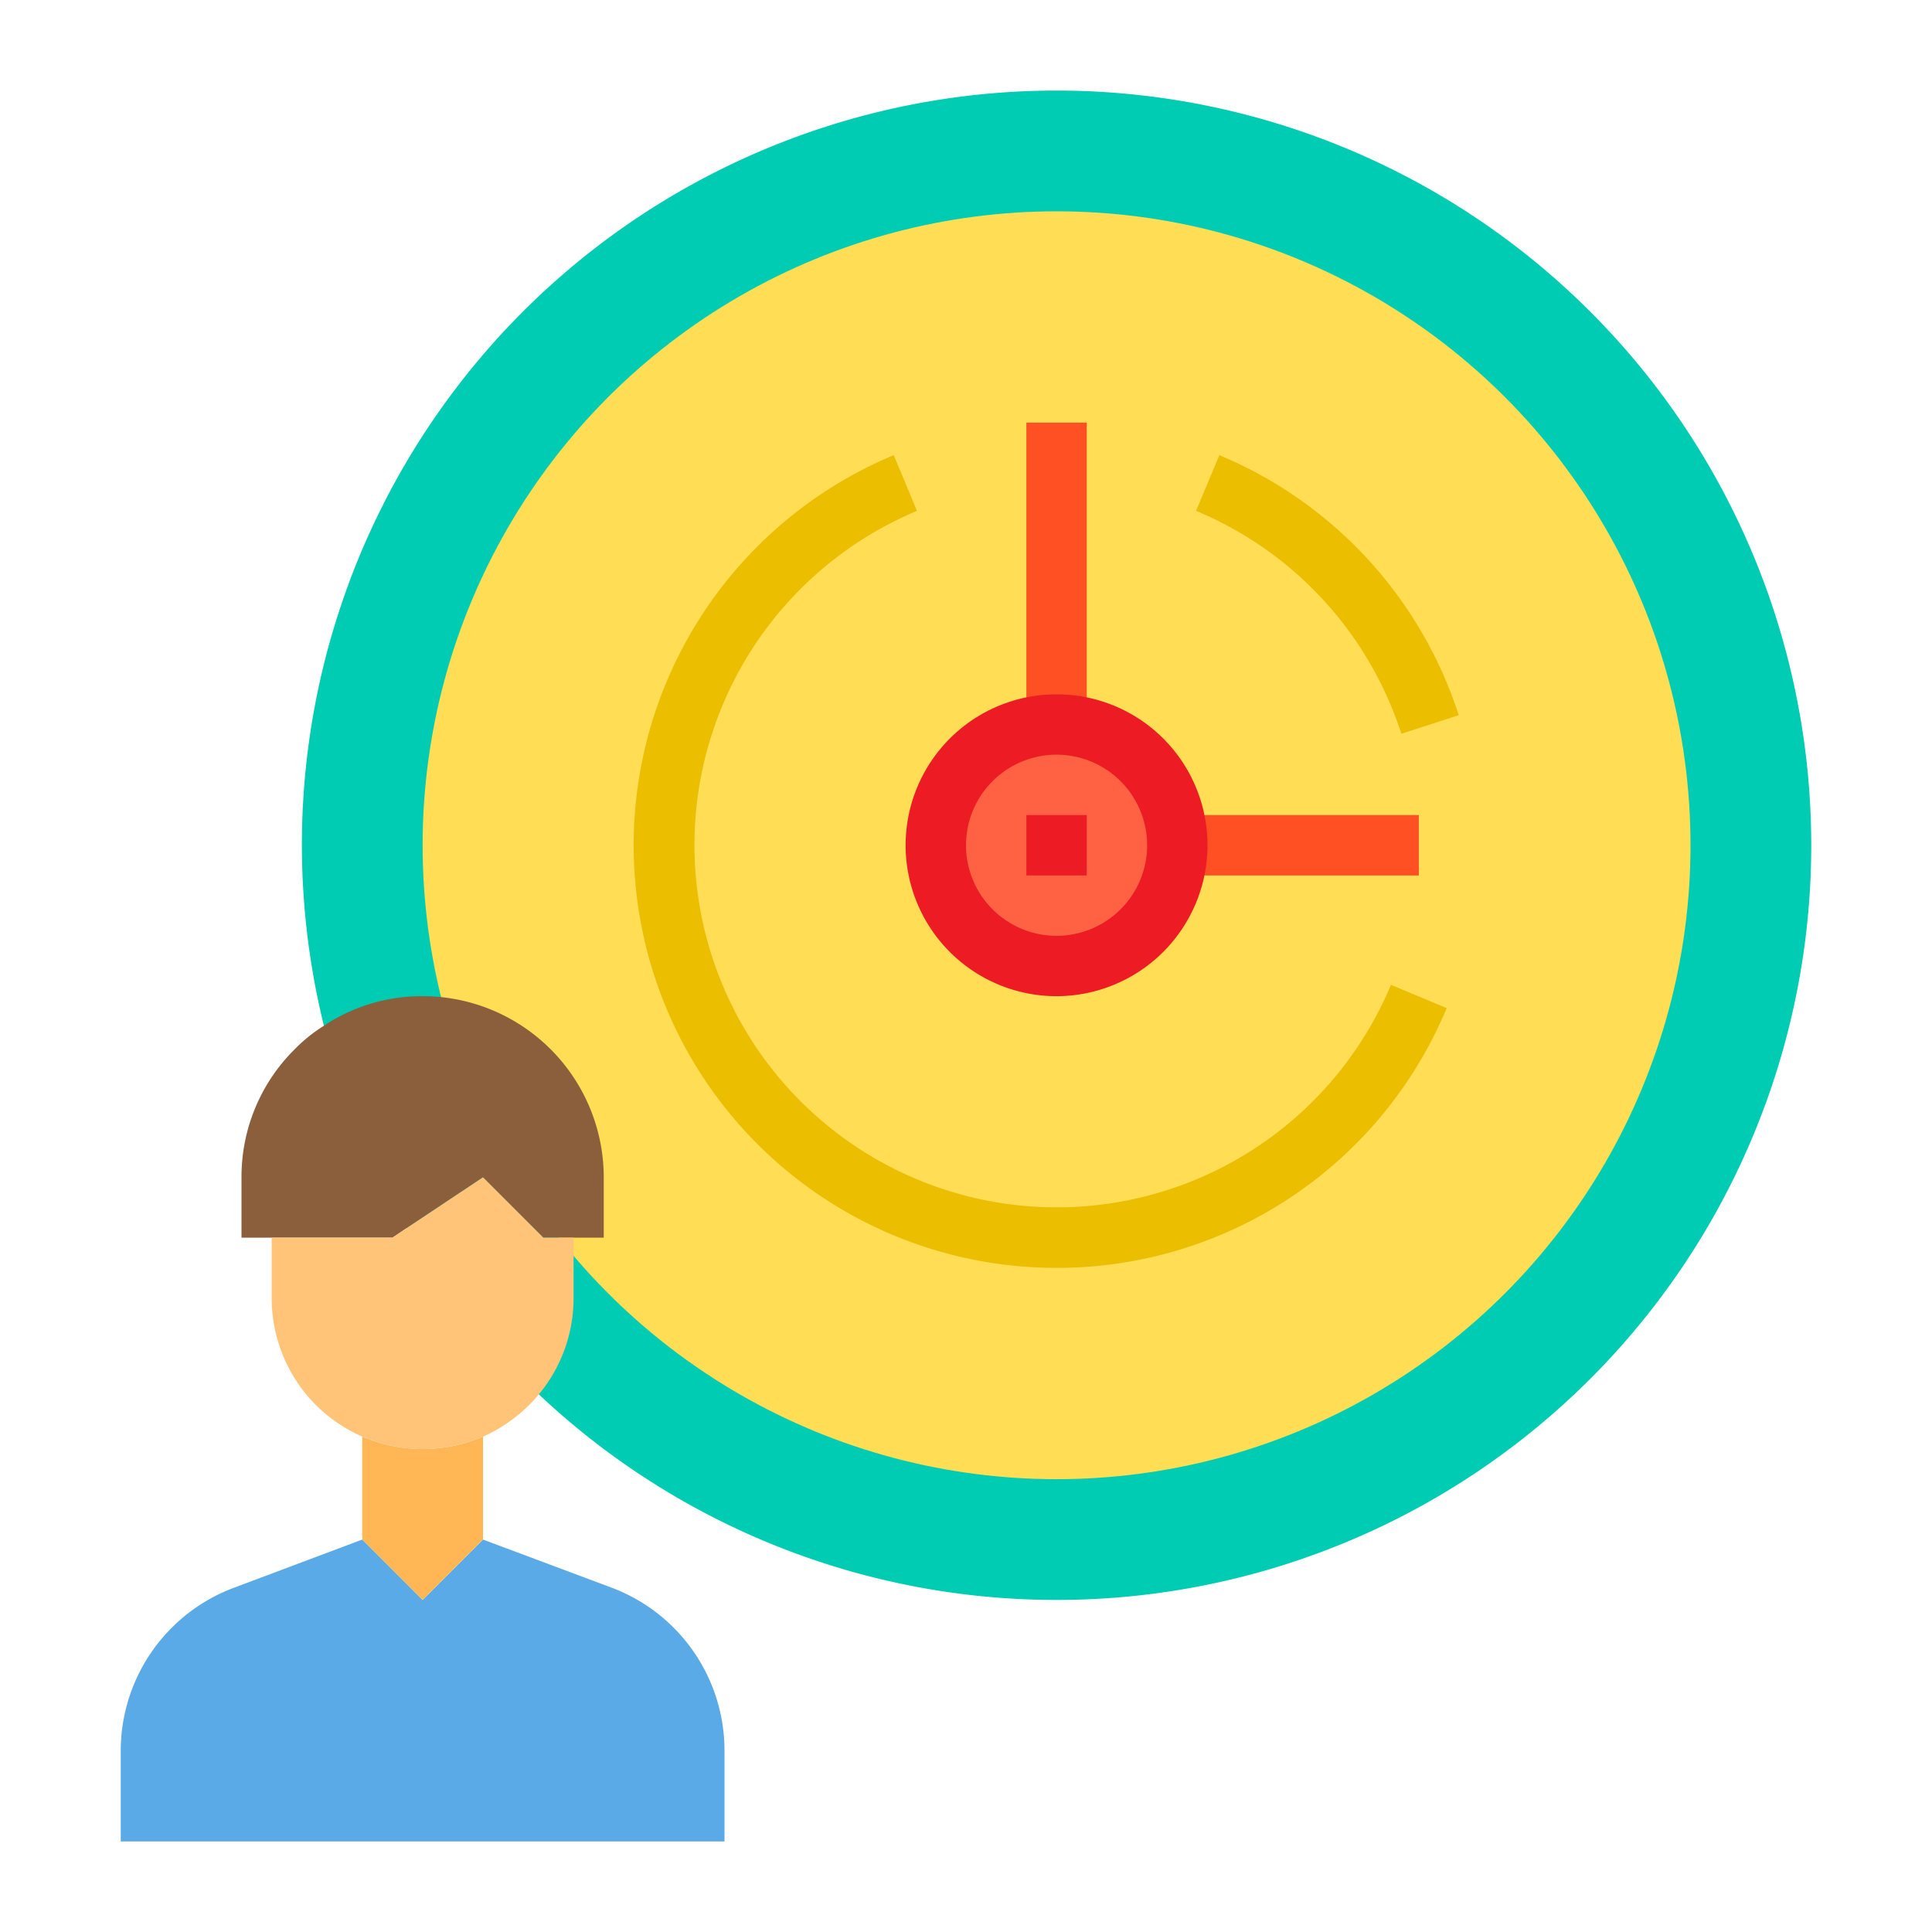 <svg height="512" viewBox="0 0 64 64" width="512" xmlns="http://www.w3.org/2000/svg"><path d="m60 28a25 25 0 0 1 -46.54 12.69 25.117 25.117 0 0 1 -3.46-12.69 25 25 0 0 1 50 0z" fill="#00ccb3"/><circle cx="35" cy="28" fill="#ffde55" r="21"/><circle cx="35" cy="28" fill="#ff6243" r="4"/><path d="m24 58v3h-20v-3a5.768 5.768 0 0 1 3.74-5.4l4.26-1.6 2 2 2-2 4.25 1.59a5.766 5.766 0 0 1 3.75 5.4z" fill="#5aaae7"/><path d="m16 47.59v3.41l-2 2-2-2v-3.41h.01a5.034 5.034 0 0 0 3.98 0z" fill="#ffb655"/><path d="m14.61 33.03a6.078 6.078 0 0 0 -.61-.03 5.83 5.83 0 0 0 -3.27.98 5.186 5.186 0 0 0 -.97.78 5.944 5.944 0 0 0 -1.76 4.24v2h5l.46-.31 2.54-1.69 2 2h2v-2a6.008 6.008 0 0 0 -5.39-5.97z" fill="#8b5e3c"/><path d="m18.51 41h-.51l-2-2-2.54 1.69-.46.31h-4v2a5.022 5.022 0 0 0 1.46 3.54 5.131 5.131 0 0 0 1.54 1.05h.01a5.034 5.034 0 0 0 3.98 0h.01a5.106 5.106 0 0 0 1.85-1.4 4.983 4.983 0 0 0 1.15-3.19v-2z" fill="#ffc477"/><path d="m34 27h2v2h-2z" fill="#ed1c24"/><path d="m34 14h2v10h-2z" fill="#ff5023"/><path d="m39 27h8v2h-8z" fill="#ff5023"/><path d="m35 42a14 14 0 0 1 -5.394-26.923l.771 1.846a12 12 0 1 0 15.7 15.7l1.846.771a13.971 13.971 0 0 1 -12.923 8.606z" fill="#ebbf00"/><path d="m46.421 24.308a11.987 11.987 0 0 0 -6.8-7.385l.771-1.846a13.99 13.99 0 0 1 7.931 8.615z" fill="#ebbf00"/><path d="m35 33a5 5 0 1 1 5-5 5.006 5.006 0 0 1 -5 5zm0-8a3 3 0 1 0 3 3 3 3 0 0 0 -3-3z" fill="#ed1c24"/></svg>